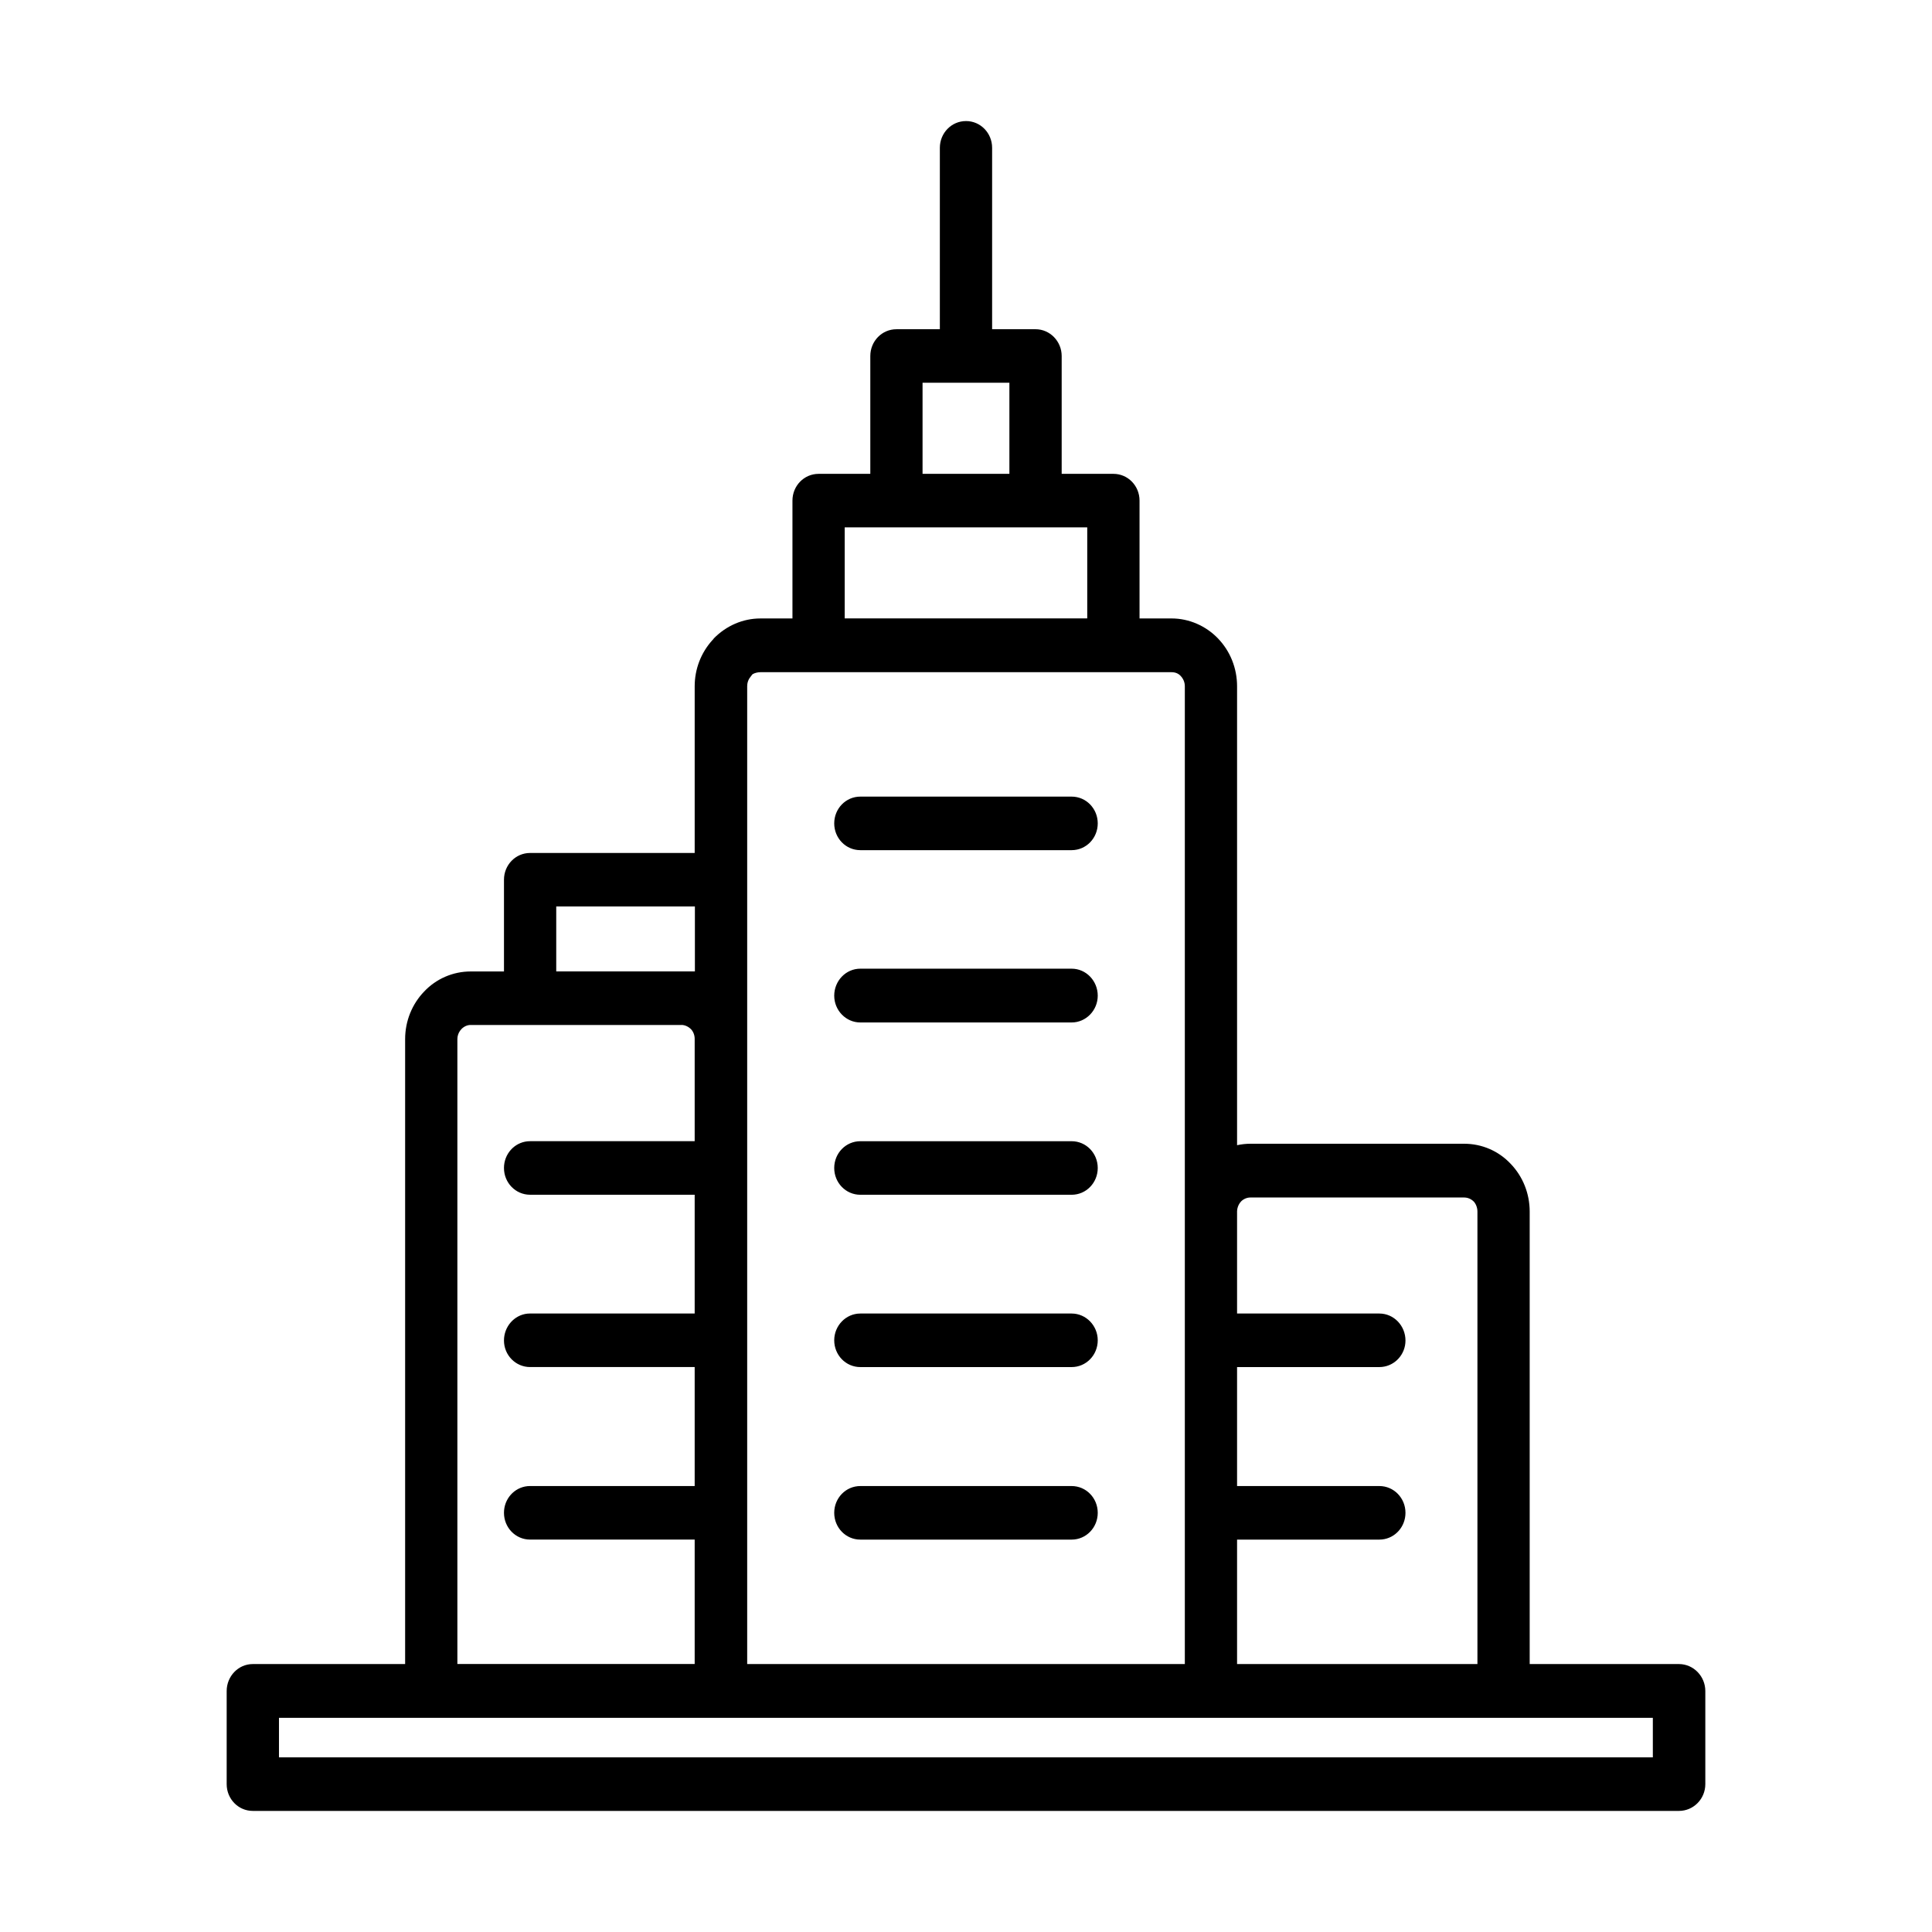 <?xml version="1.0" encoding="UTF-8"?>
<!-- The Best Svg Icon site in the world: iconSvg.co, Visit us! https://iconsvg.co -->
<svg fill="#000000" width="800px" height="800px" version="1.1" viewBox="144 144 512 512" xmlns="http://www.w3.org/2000/svg">
 <path d="m400 176.08c3.856 0 6.922 3.184 6.922 7.098v48.07h11.508c3.812 0 6.926 3.199 6.926 7.098v31.227h13.707c3.859 0 6.926 3.18 6.926 7.094v31.227h8.492c4.637 0 9.086 1.965 12.293 5.293 3.234 3.359 5.062 7.863 5.062 12.691v121.61c1.152-0.25 2.328-0.383 3.508-0.383h56.684c4.727 0 9.125 1.934 12.293 5.297 3.234 3.356 5.062 7.863 5.062 12.691v119.9h39.559c3.859 0 6.984 3.242 6.984 7.156v24.664c0 3.914-3.125 7.098-6.984 7.098h-377.95c-3.856 0-6.922-3.184-6.922-7.098v-24.664c0-3.914 3.062-7.156 6.922-7.156h40.371v-165.62c0-4.777 1.836-9.281 5.043-12.609 3.172-3.367 7.625-5.316 12.312-5.316h8.84v-24.309c0-3.914 3.066-7.094 6.926-7.094h43.613v-44.164c0-4.606 1.699-8.93 4.688-12.23 0.098-0.148 0.145-0.195 0.234-0.285l-0.125 0.176 0.016 0.016 0.273-0.387c3.285-3.336 7.668-5.273 12.332-5.273h8.492v-31.227c0-3.914 3.066-7.094 6.922-7.094h13.711v-31.227c0-3.914 3.066-7.098 6.922-7.098h11.508v-48.07c0-3.914 3.066-7.098 6.926-7.098zm182.02 423.16h-364.09v10.477h364.09zm-127.54-277.1h-108.96c-0.797 0-1.5 0.227-1.906 0.441l-0.246 0.156-0.734 0.977c-0.297 0.457-0.5 0.988-0.582 1.566l-0.039 0.59v259.12h115.98v-259.12c0-1.039-0.387-1.988-1.129-2.762-0.57-0.621-1.395-0.969-2.379-0.969zm77.547 139.21h-56.684c-0.891 0-1.781 0.387-2.426 1.023-0.516 0.531-0.875 1.266-1.02 2.019l-0.062 0.57v27.137h37.703c3.859 0 6.926 3.242 6.926 7.156 0 3.625-2.711 6.637-6.215 6.996l-0.711 0.039h-37.703v31.527h37.703c3.859 0 6.926 3.184 6.926 7.098 0 3.668-2.695 6.695-6.211 7.059l-0.715 0.039h-37.703v32.973h63.699v-119.9c0-1.043-0.387-2.016-0.973-2.66-0.699-0.691-1.594-1.074-2.535-1.074zm-207.38-45.723h-55.93c-0.887 0-1.766 0.398-2.426 1.082-0.555 0.574-0.914 1.297-1.035 2.066l-0.047 0.586v165.62h62.887v-32.973h-43.613c-3.859 0-6.926-3.184-6.926-7.098 0-3.668 2.695-6.695 6.211-7.059l0.715-0.039h43.613v-31.527h-43.613c-3.844 0-6.926-3.168-6.926-7.035 0-3.672 2.695-6.75 6.211-7.121l0.715-0.035h43.613v-31.473h-43.613c-3.859 0-6.926-3.184-6.926-7.094 0-3.672 2.695-6.695 6.211-7.062l0.715-0.035h43.613v-27.137c0-0.98-0.383-1.926-0.973-2.539-0.719-0.711-1.59-1.102-2.477-1.133zm103.34 122.19c3.859 0 6.926 3.184 6.926 7.098 0 3.914-3.066 7.098-6.926 7.098h-55.988c-3.859 0-6.922-3.184-6.922-7.098 0-3.914 3.062-7.098 6.922-7.098zm0-45.719c3.844 0 6.926 3.227 6.926 7.094 0 3.914-3.066 7.098-6.926 7.098h-55.988c-3.859 0-6.922-3.184-6.922-7.098 0-3.867 3.078-7.094 6.922-7.094zm0-45.664c3.859 0 6.926 3.184 6.926 7.098 0 3.91-3.066 7.094-6.926 7.094h-55.988c-3.859 0-6.922-3.184-6.922-7.094 0-3.914 3.062-7.098 6.922-7.098zm0-45.723c3.859 0 6.926 3.242 6.926 7.156 0 3.867-3.082 7.098-6.926 7.098h-55.988c-3.844 0-6.922-3.231-6.922-7.098 0-3.914 3.062-7.156 6.922-7.156zm-99.832-16.488h-36.746v17.211h36.746zm99.832-29.113c3.859 0 6.926 3.184 6.926 7.098s-3.066 7.094-6.926 7.094h-55.988c-3.859 0-6.922-3.18-6.922-7.094s3.062-7.098 6.922-7.098zm4.144-71.355h-64.277v24.129h64.277zm-20.633-38.324h-23.012v24.133h23.012z"/>
</svg>